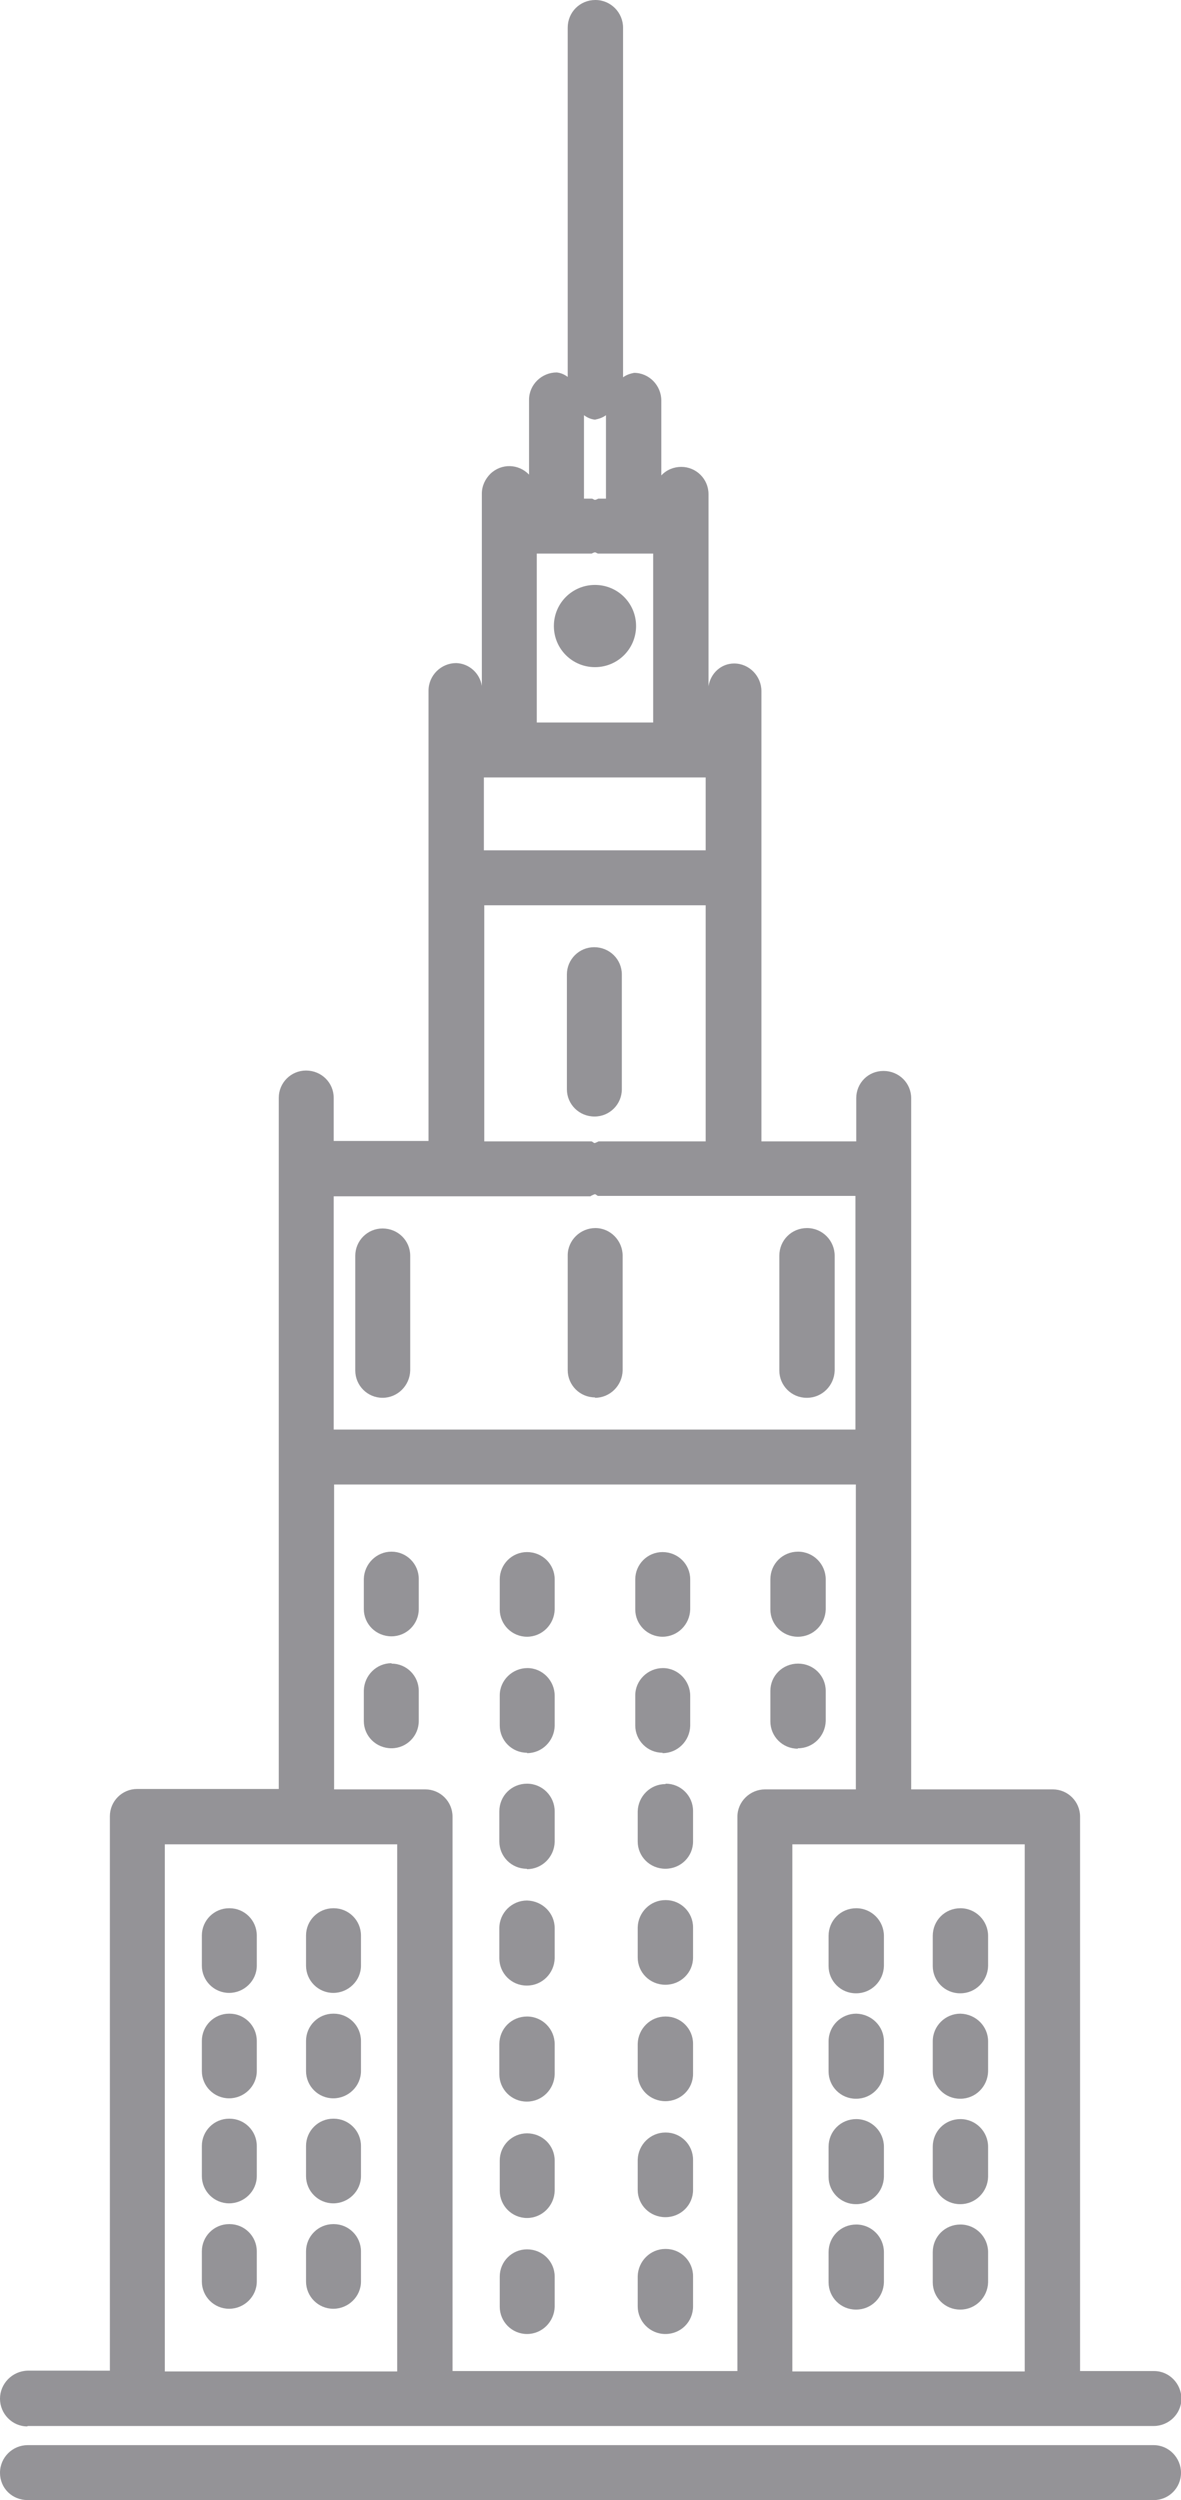 <?xml version="1.0" encoding="UTF-8"?>
<svg id="Layer_1" data-name="Layer 1" xmlns="http://www.w3.org/2000/svg" width="29.02" height="61.42" xmlns:xlink="http://www.w3.org/1999/xlink" viewBox="0 0 29.02 61.42">
  <defs>
    <style>
      .cls-1 {
        fill: none;
      }

      .cls-2 {
        fill: #949397;
      }

      .cls-3 {
        clip-path: url(#clippath);
      }
    </style>
    <clipPath id="clippath">
      <rect class="cls-1" x="0" y="0" width="29.02" height="61.42"/>
    </clipPath>
  </defs>
  <g class="cls-3">
    <g id="Group_626" data-name="Group 626">
      <path id="Path_1821" data-name="Path 1821" class="cls-2" d="M9.62,38.12c-.37,0-.67.3-.68.67,0,0,0,0,0,0v.74c0,.37.3.67.68.67.37,0,.67-.3.67-.67v-.74c0-.37-.3-.67-.67-.67,0,0,0,0,0,0"/>
      <path id="Path_1822" data-name="Path 1822" class="cls-2" d="M12.95,40.21c.37,0,.67-.3.68-.67,0,0,0,0,0,0v-.74c0-.37-.3-.67-.68-.67-.37,0-.67.3-.67.67v.74c0,.37.3.67.67.67,0,0,0,0,0,0"/>
      <path id="Path_1823" data-name="Path 1823" class="cls-2" d="M9.4,34.34c.37,0,.67-.3.68-.67,0,0,0,0,0,0v-2.82c0-.37-.3-.67-.68-.67-.37,0-.67.3-.67.67v2.82c0,.37.3.67.67.67,0,0,0,0,0,0"/>
      <path id="Path_1824" data-name="Path 1824" class="cls-2" d="M23.6,48.97c.37,0,.67-.3.68-.67,0,0,0,0,0,0v-.74c0-.37-.3-.68-.68-.68s-.68.3-.68.68v.74c0,.37.3.67.67.67,0,0,0,0,0,0"/>
      <path id="Path_1825" data-name="Path 1825" class="cls-2" d="M21.04,48.97c.37,0,.67-.3.68-.67,0,0,0,0,0,0v-.74c0-.37-.3-.68-.68-.68s-.68.3-.68.68v.74c0,.37.3.67.67.67,0,0,0,0,0,0"/>
      <path id="Path_1826" data-name="Path 1826" class="cls-2" d="M23.6,51.56c.37,0,.67-.3.68-.67,0,0,0,0,0,0v-.74c0-.37-.3-.67-.68-.68-.37,0-.68.3-.68.68h0v.74c0,.37.3.67.67.67,0,0,0,0,0,0"/>
      <path id="Path_1827" data-name="Path 1827" class="cls-2" d="M21.04,51.56c.37,0,.67-.3.68-.67,0,0,0,0,0,0v-.74c0-.37-.3-.67-.68-.68-.37,0-.68.3-.68.68h0v.74c0,.37.3.67.67.67,0,0,0,0,0,0"/>
      <path id="Path_1828" data-name="Path 1828" class="cls-2" d="M23.6,54.15c.37,0,.67-.3.68-.67,0,0,0,0,0,0v-.74c0-.37-.3-.68-.68-.68s-.68.3-.68.68h0v.74c0,.37.3.67.67.67,0,0,0,0,0,0"/>
      <path id="Path_1829" data-name="Path 1829" class="cls-2" d="M21.04,54.15c.37,0,.67-.3.68-.67,0,0,0,0,0,0v-.74c0-.37-.3-.68-.68-.68s-.68.3-.68.68h0v.74c0,.37.3.67.67.67,0,0,0,0,0,0"/>
      <path id="Path_1830" data-name="Path 1830" class="cls-2" d="M23.6,56.74c.37,0,.67-.3.68-.67,0,0,0,0,0,0v-.74c0-.37-.3-.68-.68-.68s-.68.3-.68.68v.74c0,.37.3.67.67.67,0,0,0,0,0,0"/>
      <path id="Path_1831" data-name="Path 1831" class="cls-2" d="M21.04,56.74c.37,0,.67-.3.68-.67,0,0,0,0,0,0v-.74c0-.37-.3-.68-.68-.68s-.68.3-.68.68v.74c0,.37.3.67.67.67,0,0,0,0,0,0"/>
      <path id="Path_1832" data-name="Path 1832" class="cls-2" d="M8.19,46.88c-.37,0-.67.3-.67.67,0,0,0,0,0,0v.74c0,.37.3.67.67.67s.68-.3.68-.67v-.74c0-.37-.3-.67-.67-.67,0,0,0,0,0,0"/>
      <path id="Path_1833" data-name="Path 1833" class="cls-2" d="M5.63,46.88c-.37,0-.67.3-.67.67,0,0,0,0,0,0v.74c0,.37.3.67.67.67s.68-.3.68-.67v-.74c0-.37-.3-.67-.67-.67,0,0,0,0,0,0"/>
      <path id="Path_1834" data-name="Path 1834" class="cls-2" d="M8.19,49.47c-.37,0-.67.3-.67.67,0,0,0,0,0,0v.74c0,.37.3.67.67.67s.68-.3.68-.67v-.74c0-.37-.3-.67-.67-.67,0,0,0,0,0,0"/>
      <path id="Path_1835" data-name="Path 1835" class="cls-2" d="M5.63,49.47c-.37,0-.67.3-.67.67,0,0,0,0,0,0v.74c0,.37.3.67.67.67s.68-.3.68-.67v-.74c0-.37-.3-.67-.67-.67,0,0,0,0,0,0"/>
      <path id="Path_1836" data-name="Path 1836" class="cls-2" d="M8.19,52.05c-.37,0-.67.3-.67.67,0,0,0,0,0,0v.74c0,.37.3.67.67.67s.68-.3.68-.67v-.74c0-.37-.3-.67-.67-.67,0,0,0,0,0,0"/>
      <path id="Path_1837" data-name="Path 1837" class="cls-2" d="M5.63,52.05c-.37,0-.67.3-.67.67,0,0,0,0,0,0v.74c0,.37.3.67.67.67s.68-.3.68-.67v-.74c0-.37-.3-.67-.67-.67,0,0,0,0,0,0"/>
      <path id="Path_1838" data-name="Path 1838" class="cls-2" d="M8.19,54.64c-.37,0-.67.3-.67.67,0,0,0,0,0,0v.74c0,.37.3.67.67.67s.68-.3.68-.67v-.74c0-.37-.3-.67-.67-.67,0,0,0,0,0,0"/>
      <path id="Path_1839" data-name="Path 1839" class="cls-2" d="M5.63,54.64c-.37,0-.67.3-.67.67,0,0,0,0,0,0v.74c0,.37.3.67.67.67s.68-.3.68-.67v-.74c0-.37-.3-.67-.67-.67,0,0,0,0,0,0"/>
      <path id="Path_1840" data-name="Path 1840" class="cls-2" d="M19.61,40.21c.37,0,.67-.3.68-.67,0,0,0,0,0,0v-.74c0-.37-.3-.68-.68-.68s-.68.3-.68.68v.74c0,.37.3.67.67.67,0,0,0,0,0,0"/>
      <path id="Path_1841" data-name="Path 1841" class="cls-2" d="M16.28,40.21c.37,0,.67-.3.68-.67,0,0,0,0,0,0v-.74c0-.37-.3-.67-.68-.67-.37,0-.67.3-.67.67v.74c0,.37.3.67.67.67,0,0,0,0,0,0"/>
      <path id="Path_1842" data-name="Path 1842" class="cls-2" d="M9.62,40.86c-.37,0-.67.3-.68.67,0,0,0,0,0,0v.75c0,.37.3.67.68.67.37,0,.67-.3.67-.67v-.74c0-.37-.3-.67-.67-.67,0,0,0,0,0,0"/>
      <path id="Path_1843" data-name="Path 1843" class="cls-2" d="M12.95,43.07c.37,0,.67-.3.68-.67,0,0,0,0,0,0v-.74c0-.37-.3-.68-.67-.68s-.68.3-.68.67h0v.74c0,.37.3.67.67.67,0,0,0,0,0,0"/>
      <path id="Path_1844" data-name="Path 1844" class="cls-2" d="M19.61,42.95c.37,0,.67-.3.68-.67,0,0,0,0,0,0v-.74c0-.37-.3-.67-.68-.67s-.68.3-.68.67v.75c0,.37.3.67.67.67,0,0,0,0,0,0"/>
      <path id="Path_1845" data-name="Path 1845" class="cls-2" d="M16.28,43.07c.37,0,.67-.3.68-.67,0,0,0,0,0,0v-.74c0-.37-.3-.68-.67-.68s-.68.3-.68.67h0v.74c0,.37.3.67.67.67,0,0,0,0,0,0"/>
      <path id="Path_1846" data-name="Path 1846" class="cls-2" d="M12.95,45.92c.37,0,.67-.3.68-.67,0,0,0,0,0,0v-.75c0-.37-.3-.68-.68-.68s-.68.3-.68.68v.74c0,.37.3.67.67.67,0,0,0,0,0,0"/>
      <path id="Path_1847" data-name="Path 1847" class="cls-2" d="M16.35,43.83c-.37,0-.67.3-.68.67,0,0,0,0,0,0v.74c0,.37.3.67.68.67s.68-.3.68-.67v-.75c0-.37-.3-.67-.67-.67,0,0,0,0,0,0"/>
      <path id="Path_1848" data-name="Path 1848" class="cls-2" d="M12.95,48.78c.37,0,.67-.3.68-.67,0,0,0,0,0,0v-.74c0-.37-.3-.67-.68-.68-.37,0-.68.3-.68.68h0v.74c0,.37.3.67.67.67,0,0,0,0,0,0"/>
      <path id="Path_1849" data-name="Path 1849" class="cls-2" d="M16.35,46.68c-.37,0-.67.3-.68.67,0,0,0,0,0,0v.74c0,.37.3.67.68.67s.68-.3.68-.67v-.74c0-.37-.3-.67-.67-.67,0,0,0,0,0,0"/>
      <path id="Path_1850" data-name="Path 1850" class="cls-2" d="M12.95,51.63c.37,0,.67-.3.68-.67,0,0,0,0,0,0v-.74c0-.37-.3-.68-.68-.68s-.68.3-.68.68v.74c0,.37.3.67.67.67,0,0,0,0,0,0"/>
      <path id="Path_1851" data-name="Path 1851" class="cls-2" d="M16.35,49.54c-.37,0-.67.3-.68.67,0,0,0,0,0,0v.74c0,.37.3.67.68.67s.68-.3.68-.67v-.74c0-.37-.3-.67-.67-.67,0,0,0,0,0,0"/>
      <path id="Path_1852" data-name="Path 1852" class="cls-2" d="M12.95,54.49c.37,0,.67-.3.68-.67,0,0,0,0,0,0v-.74c0-.37-.3-.67-.68-.67-.37,0-.67.3-.67.67v.74c0,.37.3.67.67.67,0,0,0,0,0,0"/>
      <path id="Path_1853" data-name="Path 1853" class="cls-2" d="M16.35,52.39c-.37,0-.67.3-.68.67,0,0,0,0,0,0v.74c0,.37.3.67.68.67s.68-.3.68-.67v-.74c0-.37-.3-.67-.67-.67,0,0,0,0,0,0"/>
      <path id="Path_1854" data-name="Path 1854" class="cls-2" d="M12.95,57.34c.37,0,.67-.3.68-.67,0,0,0,0,0,0v-.74c0-.37-.3-.67-.68-.67-.37,0-.67.3-.67.67v.74c0,.37.3.67.67.67,0,0,0,0,0,0"/>
      <path id="Path_1855" data-name="Path 1855" class="cls-2" d="M16.35,55.25c-.37,0-.67.3-.68.67,0,0,0,0,0,0v.74c0,.37.3.68.68.68s.68-.3.68-.68h0v-.74c0-.37-.3-.67-.67-.67,0,0,0,0,0,0"/>
      <path id="Path_1856" data-name="Path 1856" class="cls-2" d="M19.83,34.34c.37,0,.67-.3.68-.67,0,0,0,0,0,0v-2.82c0-.37-.3-.68-.68-.68s-.68.3-.68.68h0v2.82c0,.37.3.67.67.67,0,0,0,0,0,0"/>
      <path id="Path_1857" data-name="Path 1857" class="cls-2" d="M14.62,34.34c.37,0,.67-.3.68-.67,0,0,0,0,0,0v-2.82c0-.37-.3-.68-.67-.68-.37,0-.68.3-.68.67h0v2.82c0,.37.3.67.67.67,0,0,0,0,0,0"/>
      <path id="Path_1858" data-name="Path 1858" class="cls-2" d="M15.28,26.76v-2.82c0-.37-.3-.67-.68-.67-.37,0-.67.3-.67.67v2.82c0,.37.3.67.68.67.37,0,.67-.3.67-.67"/>
      <path id="Path_1859" data-name="Path 1859" class="cls-2" d="M.68,59.6h27.67c.37,0,.68-.3.68-.67,0-.37-.3-.68-.67-.68h-1.82v-13.62c0-.37-.3-.67-.67-.67h-3.48v-16.98c0-.37-.3-.67-.68-.67s-.67.3-.67.67v1.06h-2.33v-11.06c0-.37-.3-.68-.67-.68h0c-.32,0-.58.24-.63.56v-4.72c0-.37-.3-.67-.67-.67-.18,0-.36.07-.49.21v-1.84c0-.37-.3-.68-.67-.68,0,0,0,0,0,0-.1.02-.19.05-.27.11V.68c0-.37-.3-.68-.68-.68s-.68.3-.68.68v8.58c-.08-.06-.17-.1-.27-.11-.37,0-.68.3-.68.67,0,0,0,0,0,0v1.84c-.26-.27-.68-.28-.95-.02-.13.13-.21.3-.21.49v4.72c-.05-.31-.31-.55-.63-.56-.37,0-.68.3-.68.68h0v11.06h-2.33v-1.06c0-.37-.3-.67-.68-.67-.37,0-.67.3-.67.67v16.98h-3.48c-.37,0-.67.3-.67.67,0,0,0,0,0,0v13.62H.68C.3,58.25,0,58.56,0,58.93c0,.37.3.68.67.68h0M25.18,58.26h-5.71v-12.95h5.71v12.95ZM14.62,20.89h-2.73v-1.79h5.45v1.79h-2.72ZM13.19,13.6h1.35s.05-.03.08-.03.05.03.08.03h1.35v4.15h-2.86v-4.15ZM14.89,10.2v2.05h-.19s-.05.03-.08.03-.05-.03-.08-.03h-.19v-2.05c.08.06.17.1.27.11.1-.02.19-.05.27-.11M11.89,22.24h5.45v5.8h-2.63s-.06.03-.09.04-.06-.04-.09-.04h-2.63v-5.8ZM14.52,29.38s.06-.03.09-.04.06.04.09.04h6.32v5.74h-12.82v-5.73h6.31ZM8.21,36.47h12.82v7.49h-2.23c-.37,0-.68.3-.68.67,0,0,0,0,0,0v13.62h-7v-13.62c0-.37-.3-.67-.67-.67h-2.24v-7.49ZM4.05,45.31h5.71v12.95h-5.71v-12.95Z"/>
      <path id="Path_1860" data-name="Path 1860" class="cls-2" d="M28.35,60.07H.68c-.37,0-.68.3-.68.68s.3.67.68.67h27.67c.37,0,.67-.3.67-.67s-.3-.68-.67-.68"/>
      <path id="Path_1861" data-name="Path 1861" class="cls-2" d="M15.63,15.38c0-.56-.45-1.01-1.01-1.01-.56,0-1.01.45-1.01,1.01,0,.56.45,1.01,1.01,1.01.56,0,1.01-.45,1.01-1.01,0,0,0,0,0,0"/>
    </g>
  </g>
</svg>